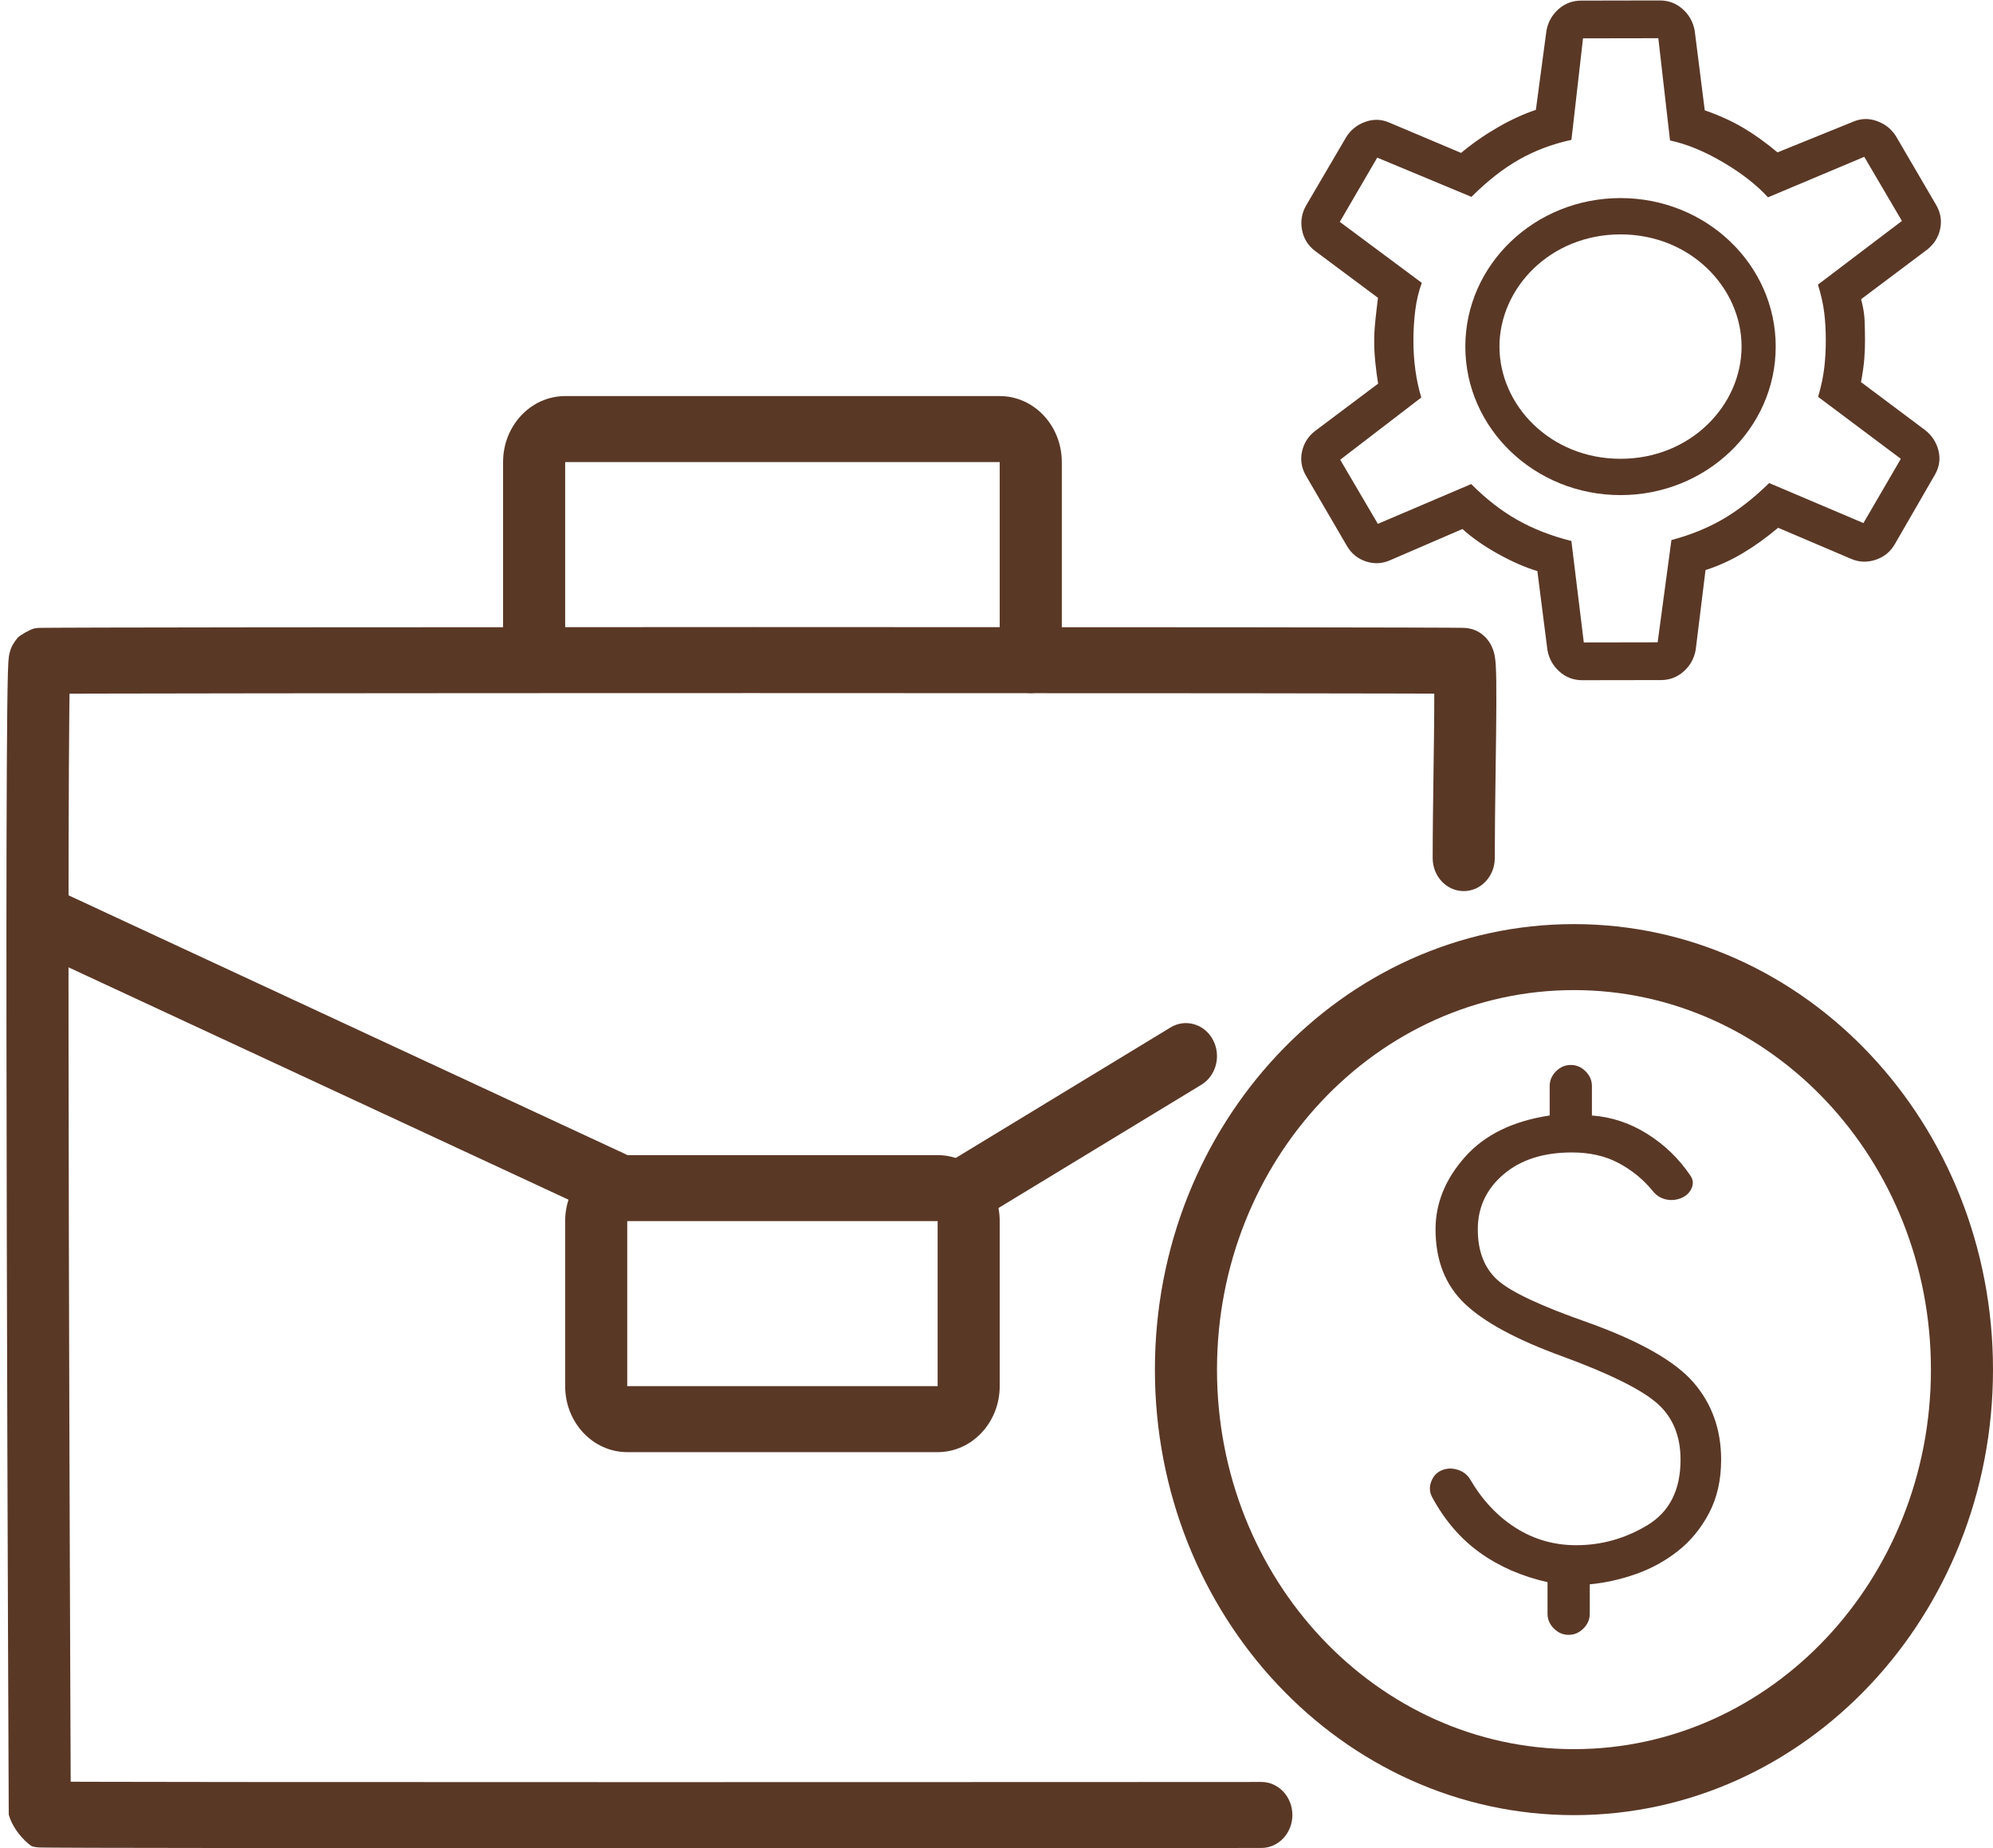 <svg width="110" height="102" viewBox="0 0 110 102" fill="none" xmlns="http://www.w3.org/2000/svg">
<path fill-rule="evenodd" clip-rule="evenodd" d="M3.839 38.284C3.835 38.571 3.83 38.892 3.826 39.246C3.807 40.98 3.795 43.46 3.788 46.441C3.774 52.403 3.783 60.349 3.801 68.299C3.83 81.017 3.882 93.737 3.901 98.334C4.251 98.335 4.651 98.337 5.098 98.338C6.94 98.343 9.572 98.347 12.732 98.35C19.052 98.356 27.479 98.358 35.907 98.357C44.334 98.357 52.761 98.354 59.082 98.352L69.616 98.347C69.616 98.347 69.616 98.347 69.617 100.168C69.618 101.99 69.618 101.99 69.617 101.99L59.083 101.995C52.763 101.997 44.335 102 35.907 102C27.479 102 19.051 101.999 12.729 101.993C9.569 101.99 6.934 101.986 5.088 101.981C4.166 101.978 3.439 101.975 2.942 101.971C2.694 101.97 2.5 101.968 2.365 101.966C2.3 101.965 2.241 101.964 2.195 101.962C2.175 101.962 2.142 101.961 2.108 101.958C2.095 101.958 2.051 101.955 1.997 101.948C1.963 101.943 1.865 101.926 1.8 101.911C1.627 101.857 0.749 101.115 0.483 100.146L0.471 97.394C0.464 95.65 0.453 93.162 0.442 90.178C0.42 84.21 0.393 76.259 0.375 68.307C0.357 60.356 0.348 52.403 0.361 46.433C0.368 43.449 0.381 40.955 0.4 39.203C0.41 38.329 0.422 37.629 0.436 37.143C0.443 36.903 0.451 36.695 0.461 36.538C0.466 36.466 0.474 36.366 0.487 36.267C0.492 36.228 0.507 36.118 0.542 35.989C0.556 35.935 0.599 35.781 0.69 35.604C0.741 35.513 0.885 35.302 0.984 35.188C1.147 35.036 1.599 34.769 1.891 34.684C1.943 34.674 2.022 34.664 2.049 34.661C2.065 34.66 2.092 34.658 2.104 34.657C2.127 34.655 2.146 34.655 2.158 34.654C2.183 34.653 2.209 34.653 2.233 34.652C2.283 34.651 2.35 34.65 2.429 34.65C2.59 34.648 2.821 34.646 3.115 34.645C3.705 34.642 4.561 34.639 5.643 34.636C7.808 34.63 10.884 34.626 14.568 34.622C21.934 34.614 31.731 34.61 41.525 34.609C51.319 34.609 61.11 34.612 68.466 34.619C72.144 34.623 75.213 34.628 77.37 34.634C78.448 34.636 79.299 34.64 79.885 34.643C80.177 34.645 80.406 34.647 80.565 34.649C80.644 34.65 80.71 34.651 80.76 34.652C80.784 34.653 80.813 34.653 80.841 34.655C80.854 34.655 80.879 34.656 80.909 34.659C80.926 34.66 80.966 34.664 80.99 34.667C81.035 34.673 81.185 34.704 81.29 34.735C81.798 34.9 82.076 35.257 82.185 35.417C82.306 35.596 82.372 35.76 82.402 35.844C82.465 36.016 82.493 36.167 82.505 36.235C82.532 36.39 82.545 36.549 82.553 36.668C82.57 36.923 82.579 37.253 82.584 37.616C82.594 38.353 82.587 39.358 82.575 40.465C82.567 41.166 82.557 41.91 82.546 42.663C82.524 44.31 82.501 45.997 82.501 47.359C82.501 48.365 81.734 49.18 80.787 49.18C79.841 49.18 79.074 48.365 79.074 47.359C79.074 45.97 79.098 44.235 79.121 42.574C79.131 41.829 79.141 41.099 79.149 40.422C79.158 39.615 79.163 38.884 79.162 38.282C78.666 38.28 78.062 38.278 77.361 38.276C75.207 38.27 72.14 38.266 68.463 38.262C61.109 38.255 51.319 38.252 41.525 38.252C31.732 38.253 21.936 38.257 14.571 38.265C10.888 38.269 7.814 38.273 5.651 38.279C4.946 38.28 4.339 38.282 3.839 38.284ZM69.617 100.168L69.617 101.99C70.564 101.989 71.331 101.173 71.331 100.167C71.33 99.162 70.562 98.347 69.616 98.347L69.617 100.168Z" fill="#5A3826"/>
<path fill-rule="evenodd" clip-rule="evenodd" d="M31.193 67.394C31.193 65.382 32.727 63.752 34.619 63.752H51.751C53.643 63.752 55.177 65.382 55.177 67.394V76.501C55.177 78.513 53.643 80.144 51.751 80.144H34.619C32.727 80.144 31.193 78.513 31.193 76.501V67.394ZM51.751 67.394H34.619V76.501H51.751L51.751 67.394Z" fill="#5A3826"/>
<path fill-rule="evenodd" clip-rule="evenodd" d="M27.766 25.503C27.766 23.491 29.3 21.86 31.193 21.86H55.177C57.07 21.86 58.604 23.491 58.604 25.503V36.431C58.604 37.437 57.837 38.253 56.891 38.253C55.944 38.253 55.177 37.437 55.177 36.431V25.503L31.193 25.503V35.369C31.193 36.375 30.426 37.19 29.479 37.19C28.533 37.19 27.766 36.375 27.766 35.369V25.503Z" fill="#5A3826"/>
<path fill-rule="evenodd" clip-rule="evenodd" d="M1.355 50.272C1.734 49.35 2.744 48.93 3.611 49.333L34.509 63.691C35.376 64.094 35.772 65.168 35.393 66.09C35.014 67.012 34.004 67.432 33.137 67.029L2.239 52.671C1.372 52.268 0.976 51.194 1.355 50.272Z" fill="#5A3826"/>
<path fill-rule="evenodd" clip-rule="evenodd" d="M51.977 66.476C51.507 65.603 51.793 64.49 52.614 63.991L64.607 56.705C65.428 56.206 66.475 56.51 66.944 57.383C67.413 58.257 67.128 59.369 66.307 59.868L54.314 67.154C53.493 67.653 52.446 67.349 51.977 66.476Z" fill="#5A3826"/>
<path d="M87.334 37.541C86.851 37.542 86.43 37.384 86.073 37.066C85.716 36.749 85.494 36.352 85.408 35.877L84.852 31.518C84.186 31.319 83.467 31.005 82.693 30.576C81.918 30.147 81.26 29.687 80.717 29.197L76.728 30.918C76.288 31.114 75.84 31.136 75.386 30.985C74.931 30.833 74.581 30.545 74.335 30.121L72.08 26.254C71.834 25.829 71.761 25.386 71.862 24.924C71.962 24.461 72.203 24.081 72.585 23.784L76.063 21.174C76.001 20.797 75.95 20.409 75.909 20.01C75.868 19.611 75.847 19.223 75.847 18.846C75.846 18.496 75.866 18.128 75.905 17.742C75.945 17.355 75.995 16.921 76.055 16.437L72.568 13.838C72.186 13.542 71.95 13.156 71.861 12.681C71.772 12.206 71.85 11.755 72.095 11.33L74.297 7.575C74.542 7.177 74.892 6.895 75.346 6.728C75.8 6.562 76.247 6.576 76.688 6.77L80.643 8.439C81.264 7.919 81.936 7.451 82.66 7.033C83.383 6.615 84.086 6.292 84.77 6.064L85.352 1.703C85.436 1.227 85.657 0.83 86.013 0.511C86.369 0.193 86.789 0.033 87.272 0.033L91.609 0.025C92.092 0.025 92.513 0.183 92.87 0.5C93.227 0.817 93.449 1.214 93.535 1.689L94.091 6.088C94.891 6.368 95.597 6.688 96.21 7.051C96.824 7.413 97.456 7.866 98.106 8.41L102.255 6.728C102.695 6.532 103.143 6.517 103.597 6.682C104.052 6.846 104.402 7.128 104.649 7.525L106.863 11.313C107.109 11.737 107.182 12.18 107.082 12.643C106.981 13.105 106.74 13.485 106.358 13.782L102.72 16.513C102.835 16.943 102.9 17.338 102.914 17.697C102.928 18.056 102.935 18.411 102.936 18.761C102.937 19.084 102.924 19.425 102.898 19.785C102.871 20.144 102.811 20.579 102.715 21.089L106.242 23.729C106.625 24.024 106.874 24.404 106.99 24.866C107.105 25.328 107.04 25.771 106.796 26.196L104.582 30.031C104.337 30.456 103.981 30.745 103.513 30.898C103.046 31.051 102.592 31.03 102.151 30.836L98.141 29.128C97.492 29.674 96.84 30.142 96.183 30.534C95.527 30.925 94.843 31.234 94.133 31.463L93.591 35.864C93.507 36.339 93.286 36.736 92.93 37.055C92.574 37.373 92.154 37.533 91.671 37.534L87.334 37.541ZM87.415 35.457L91.491 35.45L92.251 29.807C93.3 29.527 94.245 29.144 95.084 28.658C95.924 28.172 96.778 27.506 97.647 26.66L102.849 28.868L104.914 25.322L100.348 21.903C100.521 21.309 100.635 20.764 100.691 20.265C100.746 19.767 100.773 19.267 100.772 18.765C100.771 18.236 100.742 17.735 100.686 17.264C100.629 16.793 100.513 16.274 100.338 15.708L104.973 12.194L102.895 8.655L97.581 10.891C96.95 10.201 96.12 9.553 95.091 8.95C94.064 8.346 93.091 7.947 92.174 7.751L91.528 2.109L87.372 2.116L86.732 7.72C85.683 7.946 84.718 8.309 83.839 8.808C82.959 9.308 82.085 9.994 81.215 10.866L76.014 8.699L73.948 12.245L78.474 15.611C78.301 16.079 78.181 16.587 78.112 17.135C78.043 17.683 78.01 18.252 78.011 18.842C78.012 19.371 78.047 19.896 78.118 20.417C78.188 20.938 78.297 21.445 78.445 21.939L73.97 25.373L76.048 28.912L81.201 26.715C82.02 27.54 82.87 28.2 83.751 28.697C84.632 29.194 85.625 29.58 86.729 29.856L87.415 35.457Z" fill="#5A3826"/>
<path fill-rule="evenodd" clip-rule="evenodd" d="M89.442 25.321C93.323 25.321 96.123 22.355 96.123 19.128C96.123 15.902 93.323 12.936 89.442 12.936C85.56 12.936 82.76 15.902 82.76 19.128C82.76 22.355 85.56 25.321 89.442 25.321ZM89.442 27.325C94.172 27.325 98.007 23.655 98.007 19.128C98.007 14.602 94.172 10.932 89.442 10.932C84.711 10.932 80.876 14.602 80.876 19.128C80.876 23.655 84.711 27.325 89.442 27.325Z" fill="#5A3826"/>
<path fill-rule="evenodd" clip-rule="evenodd" d="M86.872 96.536C97.753 96.536 106.574 87.158 106.574 75.59C106.574 64.022 97.753 54.644 86.872 54.644C75.991 54.644 67.17 64.022 67.17 75.59C67.17 87.158 75.991 96.536 86.872 96.536ZM86.872 100.178C99.645 100.178 110 89.17 110 75.59C110 62.01 99.645 51.002 86.872 51.002C74.098 51.002 63.743 62.01 63.743 75.59C63.743 89.17 74.098 100.178 86.872 100.178Z" fill="#5A3826"/>
<path d="M86.995 85.281C88.393 85.281 89.703 84.913 90.924 84.177C92.144 83.441 92.754 82.237 92.754 80.564C92.754 79.231 92.315 78.186 91.436 77.427C90.556 76.669 88.838 75.819 86.281 74.877C83.731 73.953 81.918 72.978 80.844 71.951C79.769 70.924 79.232 69.556 79.232 67.846C79.232 66.405 79.774 65.074 80.858 63.853C81.941 62.633 83.499 61.87 85.531 61.565V59.942C85.531 59.631 85.648 59.359 85.881 59.126C86.114 58.893 86.386 58.776 86.697 58.776C87.008 58.776 87.28 58.893 87.513 59.126C87.747 59.359 87.863 59.631 87.863 59.942V61.565C88.951 61.645 89.973 61.985 90.928 62.587C91.884 63.189 92.674 63.954 93.299 64.884C93.454 65.106 93.474 65.343 93.358 65.595C93.242 65.846 93.044 66.025 92.764 66.132C92.492 66.239 92.213 66.258 91.927 66.191C91.641 66.124 91.4 65.964 91.205 65.712C90.687 65.084 90.062 64.575 89.331 64.187C88.599 63.798 87.741 63.604 86.757 63.604C85.187 63.604 83.929 64.008 82.983 64.815C82.037 65.623 81.564 66.633 81.564 67.846C81.564 69.059 81.928 69.993 82.656 70.648C83.385 71.303 85.059 72.088 87.68 73.003C90.533 74.033 92.465 75.134 93.477 76.307C94.489 77.481 94.995 78.9 94.995 80.564C94.995 81.682 94.773 82.662 94.331 83.503C93.89 84.344 93.319 85.041 92.619 85.594C91.92 86.147 91.142 86.574 90.286 86.874C89.429 87.174 88.582 87.362 87.745 87.439V89.061C87.745 89.373 87.628 89.644 87.394 89.877C87.162 90.111 86.889 90.228 86.579 90.228C86.267 90.228 85.996 90.111 85.763 89.877C85.529 89.644 85.413 89.373 85.413 89.061V87.32C83.999 87.003 82.757 86.462 81.687 85.697C80.617 84.932 79.735 83.907 79.04 82.621C78.894 82.34 78.881 82.049 79.002 81.747C79.122 81.446 79.323 81.242 79.603 81.135C79.874 81.028 80.16 81.023 80.462 81.119C80.764 81.215 80.992 81.394 81.148 81.656C81.824 82.808 82.665 83.7 83.669 84.332C84.673 84.965 85.781 85.281 86.995 85.281Z" fill="#5A3826"/>
</svg>
